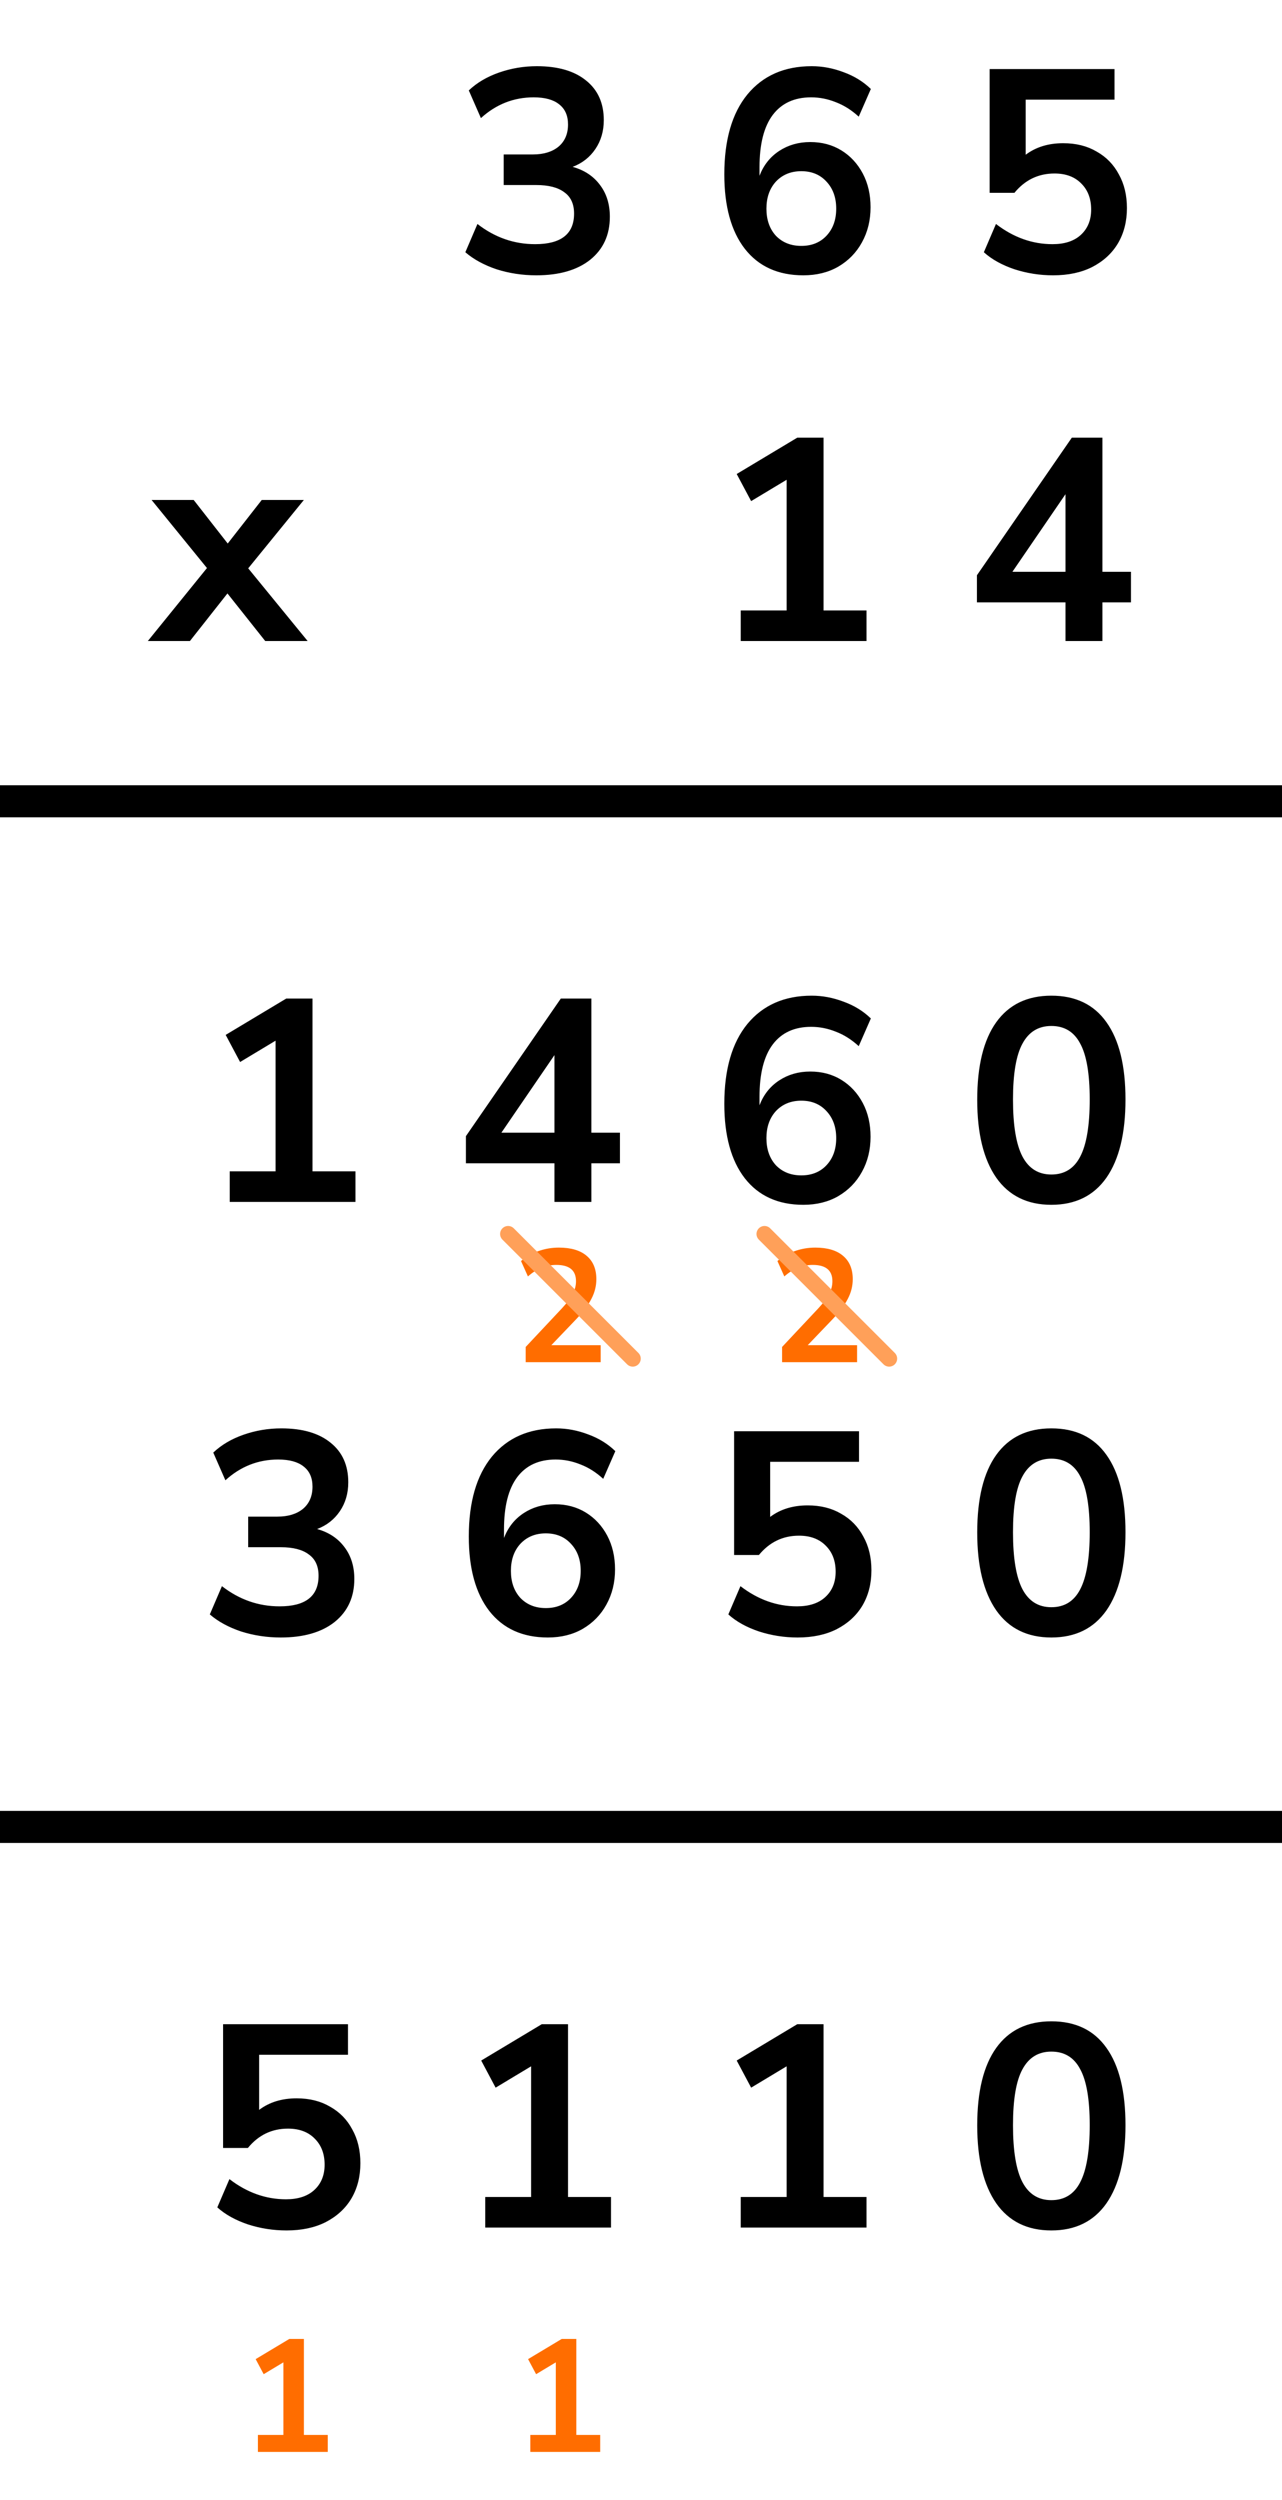 <?xml version="1.0" encoding="UTF-8"?> <svg xmlns="http://www.w3.org/2000/svg" width="80" height="156" viewBox="0 0 80 156" fill="none"><path d="M33.466 17.18C32.602 17.18 31.774 17.054 30.982 16.802C30.202 16.538 29.554 16.184 29.038 15.74L29.794 13.976C30.874 14.816 32.074 15.236 33.394 15.236C35.014 15.236 35.824 14.6 35.824 13.328C35.824 12.728 35.62 12.284 35.212 11.996C34.816 11.696 34.234 11.546 33.466 11.546H31.432V9.638H33.25C33.922 9.638 34.456 9.476 34.852 9.152C35.248 8.816 35.446 8.354 35.446 7.766C35.446 7.214 35.26 6.794 34.888 6.506C34.528 6.218 34 6.074 33.304 6.074C32.056 6.074 30.958 6.506 30.01 7.37L29.254 5.642C29.758 5.162 30.388 4.79 31.144 4.526C31.9 4.262 32.686 4.13 33.502 4.13C34.822 4.13 35.848 4.43 36.58 5.03C37.312 5.618 37.678 6.44 37.678 7.496C37.678 8.18 37.504 8.78 37.156 9.296C36.808 9.812 36.334 10.184 35.734 10.412C36.466 10.616 37.036 10.994 37.444 11.546C37.852 12.086 38.056 12.746 38.056 13.526C38.056 14.654 37.648 15.548 36.832 16.208C36.016 16.856 34.894 17.18 33.466 17.18ZM50.13 17.18C48.559 17.18 47.34 16.628 46.477 15.524C45.624 14.42 45.199 12.872 45.199 10.88C45.199 8.732 45.678 7.07 46.639 5.894C47.611 4.718 48.949 4.13 50.653 4.13C51.325 4.13 51.99 4.256 52.651 4.508C53.31 4.748 53.874 5.096 54.343 5.552L53.587 7.28C53.142 6.872 52.669 6.572 52.164 6.38C51.66 6.176 51.145 6.074 50.617 6.074C49.572 6.074 48.775 6.44 48.222 7.172C47.67 7.904 47.395 8.996 47.395 10.448V10.97C47.647 10.31 48.054 9.794 48.618 9.422C49.182 9.05 49.831 8.864 50.562 8.864C51.294 8.864 51.943 9.038 52.507 9.386C53.071 9.734 53.514 10.214 53.839 10.826C54.163 11.438 54.325 12.14 54.325 12.932C54.325 13.748 54.145 14.48 53.785 15.128C53.437 15.764 52.944 16.268 52.309 16.64C51.684 17 50.959 17.18 50.13 17.18ZM50.005 15.344C50.653 15.344 51.175 15.134 51.571 14.714C51.978 14.282 52.182 13.718 52.182 13.022C52.182 12.326 51.978 11.762 51.571 11.33C51.175 10.898 50.653 10.682 50.005 10.682C49.356 10.682 48.828 10.898 48.42 11.33C48.025 11.762 47.827 12.326 47.827 13.022C47.827 13.718 48.025 14.282 48.42 14.714C48.828 15.134 49.356 15.344 50.005 15.344ZM65.715 17.18C64.887 17.18 64.083 17.054 63.303 16.802C62.523 16.538 61.887 16.184 61.395 15.74L62.151 13.976C63.243 14.816 64.419 15.236 65.679 15.236C66.435 15.236 67.023 15.044 67.443 14.66C67.875 14.264 68.091 13.736 68.091 13.076C68.091 12.404 67.887 11.864 67.479 11.456C67.071 11.036 66.513 10.826 65.805 10.826C64.797 10.826 63.963 11.228 63.303 12.032H61.755V4.31H69.549V6.218H64.005V9.656C64.641 9.176 65.421 8.936 66.345 8.936C67.149 8.936 67.845 9.11 68.433 9.458C69.033 9.794 69.495 10.268 69.819 10.88C70.155 11.48 70.323 12.182 70.323 12.986C70.323 13.814 70.137 14.546 69.765 15.182C69.393 15.806 68.859 16.298 68.163 16.658C67.479 17.006 66.663 17.18 65.715 17.18ZM9.225 40L12.915 35.446L9.459 31.198H12.086L14.21 33.916L16.334 31.198H18.962L15.489 35.464L19.197 40H16.55L14.193 37.03L11.852 40H9.225ZM46.224 40V38.092H49.087V29.938L46.873 31.27L45.972 29.578L49.752 27.31H51.391V38.092H54.072V40H46.224ZM66.489 40V37.588H60.963V35.896L66.885 27.31H68.793V35.68H70.575V37.588H68.793V40H66.489ZM66.489 35.68V30.838L63.177 35.68H66.489Z" fill="black"></path><line x1="8.74228e-08" y1="50" x2="80" y2="50" stroke="black" stroke-width="2"></line><path d="M14.335 75V73.092H17.197V64.938L14.983 66.27L14.083 64.578L17.863 62.31H19.501V73.092H22.183V75H14.335ZM34.6 75V72.588H29.074V70.896L34.996 62.31H36.904V70.68H38.686V72.588H36.904V75H34.6ZM34.6 70.68V65.838L31.288 70.68H34.6ZM50.13 75.18C48.559 75.18 47.34 74.628 46.477 73.524C45.624 72.42 45.199 70.872 45.199 68.88C45.199 66.732 45.678 65.07 46.639 63.894C47.611 62.718 48.949 62.13 50.653 62.13C51.325 62.13 51.99 62.256 52.651 62.508C53.31 62.748 53.874 63.096 54.343 63.552L53.587 65.28C53.142 64.872 52.669 64.572 52.164 64.38C51.66 64.176 51.145 64.074 50.617 64.074C49.572 64.074 48.775 64.44 48.222 65.172C47.67 65.904 47.395 66.996 47.395 68.448V68.97C47.647 68.31 48.054 67.794 48.618 67.422C49.182 67.05 49.831 66.864 50.562 66.864C51.294 66.864 51.943 67.038 52.507 67.386C53.071 67.734 53.514 68.214 53.839 68.826C54.163 69.438 54.325 70.14 54.325 70.932C54.325 71.748 54.145 72.48 53.785 73.128C53.437 73.764 52.944 74.268 52.309 74.64C51.684 75 50.959 75.18 50.13 75.18ZM50.005 73.344C50.653 73.344 51.175 73.134 51.571 72.714C51.978 72.282 52.182 71.718 52.182 71.022C52.182 70.326 51.978 69.762 51.571 69.33C51.175 68.898 50.653 68.682 50.005 68.682C49.356 68.682 48.828 68.898 48.42 69.33C48.025 69.762 47.827 70.326 47.827 71.022C47.827 71.718 48.025 72.282 48.42 72.714C48.828 73.134 49.356 73.344 50.005 73.344ZM65.607 75.18C64.107 75.18 62.961 74.616 62.169 73.488C61.377 72.348 60.981 70.728 60.981 68.628C60.981 66.504 61.377 64.89 62.169 63.786C62.961 62.682 64.107 62.13 65.607 62.13C67.119 62.13 68.265 62.682 69.045 63.786C69.837 64.89 70.233 66.498 70.233 68.61C70.233 70.722 69.837 72.348 69.045 73.488C68.253 74.616 67.107 75.18 65.607 75.18ZM65.607 73.29C66.423 73.29 67.023 72.918 67.407 72.174C67.803 71.418 68.001 70.23 68.001 68.61C68.001 67.002 67.803 65.838 67.407 65.118C67.023 64.386 66.423 64.02 65.607 64.02C64.803 64.02 64.203 64.386 63.807 65.118C63.411 65.838 63.213 67.002 63.213 68.61C63.213 70.23 63.411 71.418 63.807 72.174C64.203 72.918 64.803 73.29 65.607 73.29ZM17.521 102.18C16.657 102.18 15.829 102.054 15.037 101.802C14.257 101.538 13.609 101.184 13.093 100.74L13.849 98.976C14.929 99.816 16.129 100.236 17.449 100.236C19.069 100.236 19.879 99.6 19.879 98.328C19.879 97.728 19.675 97.284 19.267 96.996C18.871 96.696 18.289 96.546 17.521 96.546H15.487V94.638H17.305C17.977 94.638 18.511 94.476 18.907 94.152C19.303 93.816 19.501 93.354 19.501 92.766C19.501 92.214 19.315 91.794 18.943 91.506C18.583 91.218 18.055 91.074 17.359 91.074C16.111 91.074 15.013 91.506 14.065 92.37L13.309 90.642C13.813 90.162 14.443 89.79 15.199 89.526C15.955 89.262 16.741 89.13 17.557 89.13C18.877 89.13 19.903 89.43 20.635 90.03C21.367 90.618 21.733 91.44 21.733 92.496C21.733 93.18 21.559 93.78 21.211 94.296C20.863 94.812 20.389 95.184 19.789 95.412C20.521 95.616 21.091 95.994 21.499 96.546C21.907 97.086 22.111 97.746 22.111 98.526C22.111 99.654 21.703 100.548 20.887 101.208C20.071 101.856 18.949 102.18 17.521 102.18ZM34.186 102.18C32.614 102.18 31.396 101.628 30.532 100.524C29.68 99.42 29.254 97.872 29.254 95.88C29.254 93.732 29.734 92.07 30.694 90.894C31.666 89.718 33.004 89.13 34.708 89.13C35.38 89.13 36.046 89.256 36.706 89.508C37.366 89.748 37.93 90.096 38.398 90.552L37.642 92.28C37.198 91.872 36.724 91.572 36.22 91.38C35.716 91.176 35.2 91.074 34.672 91.074C33.628 91.074 32.83 91.44 32.278 92.172C31.726 92.904 31.45 93.996 31.45 95.448V95.97C31.702 95.31 32.11 94.794 32.674 94.422C33.238 94.05 33.886 93.864 34.618 93.864C35.35 93.864 35.998 94.038 36.562 94.386C37.126 94.734 37.57 95.214 37.894 95.826C38.218 96.438 38.38 97.14 38.38 97.932C38.38 98.748 38.2 99.48 37.84 100.128C37.492 100.764 37 101.268 36.364 101.64C35.74 102 35.014 102.18 34.186 102.18ZM34.06 100.344C34.708 100.344 35.23 100.134 35.626 99.714C36.034 99.282 36.238 98.718 36.238 98.022C36.238 97.326 36.034 96.762 35.626 96.33C35.23 95.898 34.708 95.682 34.06 95.682C33.412 95.682 32.884 95.898 32.476 96.33C32.08 96.762 31.882 97.326 31.882 98.022C31.882 98.718 32.08 99.282 32.476 99.714C32.884 100.134 33.412 100.344 34.06 100.344ZM49.77 102.18C48.943 102.18 48.139 102.054 47.358 101.802C46.578 101.538 45.943 101.184 45.45 100.74L46.206 98.976C47.298 99.816 48.474 100.236 49.734 100.236C50.49 100.236 51.078 100.044 51.498 99.66C51.931 99.264 52.147 98.736 52.147 98.076C52.147 97.404 51.943 96.864 51.535 96.456C51.127 96.036 50.569 95.826 49.861 95.826C48.852 95.826 48.019 96.228 47.358 97.032H45.81V89.31H53.605V91.218H48.06V94.656C48.697 94.176 49.477 93.936 50.401 93.936C51.205 93.936 51.901 94.11 52.489 94.458C53.089 94.794 53.55 95.268 53.874 95.88C54.211 96.48 54.379 97.182 54.379 97.986C54.379 98.814 54.193 99.546 53.821 100.182C53.449 100.806 52.914 101.298 52.218 101.658C51.535 102.006 50.718 102.18 49.77 102.18ZM65.607 102.18C64.107 102.18 62.961 101.616 62.169 100.488C61.377 99.348 60.981 97.728 60.981 95.628C60.981 93.504 61.377 91.89 62.169 90.786C62.961 89.682 64.107 89.13 65.607 89.13C67.119 89.13 68.265 89.682 69.045 90.786C69.837 91.89 70.233 93.498 70.233 95.61C70.233 97.722 69.837 99.348 69.045 100.488C68.253 101.616 67.107 102.18 65.607 102.18ZM65.607 100.29C66.423 100.29 67.023 99.918 67.407 99.174C67.803 98.418 68.001 97.23 68.001 95.61C68.001 94.002 67.803 92.838 67.407 92.118C67.023 91.386 66.423 91.02 65.607 91.02C64.803 91.02 64.203 91.386 63.807 92.118C63.411 92.838 63.213 94.002 63.213 95.61C63.213 97.23 63.411 98.418 63.807 99.174C64.203 99.918 64.803 100.29 65.607 100.29Z" fill="black"></path><path d="M17.881 139.18C17.053 139.18 16.249 139.054 15.469 138.802C14.689 138.538 14.053 138.184 13.561 137.74L14.317 135.976C15.409 136.816 16.585 137.236 17.845 137.236C18.601 137.236 19.189 137.044 19.609 136.66C20.041 136.264 20.257 135.736 20.257 135.076C20.257 134.404 20.053 133.864 19.645 133.456C19.237 133.036 18.679 132.826 17.971 132.826C16.963 132.826 16.129 133.228 15.469 134.032H13.921V126.31H21.715V128.218H16.171V131.656C16.807 131.176 17.587 130.936 18.511 130.936C19.315 130.936 20.011 131.11 20.599 131.458C21.199 131.794 21.661 132.268 21.985 132.88C22.321 133.48 22.489 134.182 22.489 134.986C22.489 135.814 22.303 136.546 21.931 137.182C21.559 137.806 21.025 138.298 20.329 138.658C19.645 139.006 18.829 139.18 17.881 139.18ZM30.28 139V137.092H33.142V128.938L30.928 130.27L30.028 128.578L33.808 126.31H35.446V137.092H38.128V139H30.28ZM46.224 139V137.092H49.087V128.938L46.873 130.27L45.972 128.578L49.752 126.31H51.391V137.092H54.072V139H46.224ZM65.607 139.18C64.107 139.18 62.961 138.616 62.169 137.488C61.377 136.348 60.981 134.728 60.981 132.628C60.981 130.504 61.377 128.89 62.169 127.786C62.961 126.682 64.107 126.13 65.607 126.13C67.119 126.13 68.265 126.682 69.045 127.786C69.837 128.89 70.233 130.498 70.233 132.61C70.233 134.722 69.837 136.348 69.045 137.488C68.253 138.616 67.107 139.18 65.607 139.18ZM65.607 137.29C66.423 137.29 67.023 136.918 67.407 136.174C67.803 135.418 68.001 134.23 68.001 132.61C68.001 131.002 67.803 129.838 67.407 129.118C67.023 128.386 66.423 128.02 65.607 128.02C64.803 128.02 64.203 128.386 63.807 129.118C63.411 129.838 63.213 131.002 63.213 132.61C63.213 134.23 63.411 135.418 63.807 136.174C64.203 136.918 64.803 137.29 65.607 137.29Z" fill="black"></path><line x1="8.74228e-08" y1="114" x2="80" y2="114" stroke="black" stroke-width="2"></line><path d="M48.804 85V84.05L51.084 81.62C51.391 81.287 51.611 80.993 51.744 80.74C51.877 80.48 51.944 80.217 51.944 79.95C51.944 79.27 51.534 78.93 50.714 78.93C50.074 78.93 49.484 79.17 48.944 79.65L48.514 78.69C48.794 78.437 49.144 78.233 49.564 78.08C49.984 77.927 50.421 77.85 50.874 77.85C51.627 77.85 52.204 78.02 52.604 78.36C53.011 78.7 53.214 79.187 53.214 79.82C53.214 80.247 53.111 80.657 52.904 81.05C52.704 81.443 52.387 81.867 51.954 82.32L50.404 83.94H53.484V85H48.804Z" fill="#FF6D00"></path><path d="M33.094 153V151.94H34.684V147.41L33.454 148.15L32.954 147.21L35.054 145.95H35.964V151.94H37.454V153H33.094Z" fill="#FF6D00"></path><path d="M16.094 153V151.94H17.684V147.41L16.454 148.15L15.954 147.21L18.054 145.95H18.964V151.94H20.454V153H16.094Z" fill="#FF6D00"></path><path d="M32.804 85V84.05L35.084 81.62C35.391 81.287 35.611 80.993 35.744 80.74C35.877 80.48 35.944 80.217 35.944 79.95C35.944 79.27 35.534 78.93 34.714 78.93C34.074 78.93 33.484 79.17 32.944 79.65L32.514 78.69C32.794 78.437 33.144 78.233 33.564 78.08C33.984 77.927 34.421 77.85 34.874 77.85C35.627 77.85 36.204 78.02 36.604 78.36C37.011 78.7 37.214 79.187 37.214 79.82C37.214 80.247 37.111 80.657 36.904 81.05C36.704 81.443 36.387 81.867 35.954 82.32L34.404 83.94H37.484V85H32.804Z" fill="#FF6D00"></path><line x1="47.707" y1="77" x2="55.485" y2="84.778" stroke="#FFA059" stroke-linecap="round"></line><line x1="31.707" y1="77" x2="39.485" y2="84.778" stroke="#FFA059" stroke-linecap="round"></line></svg> 